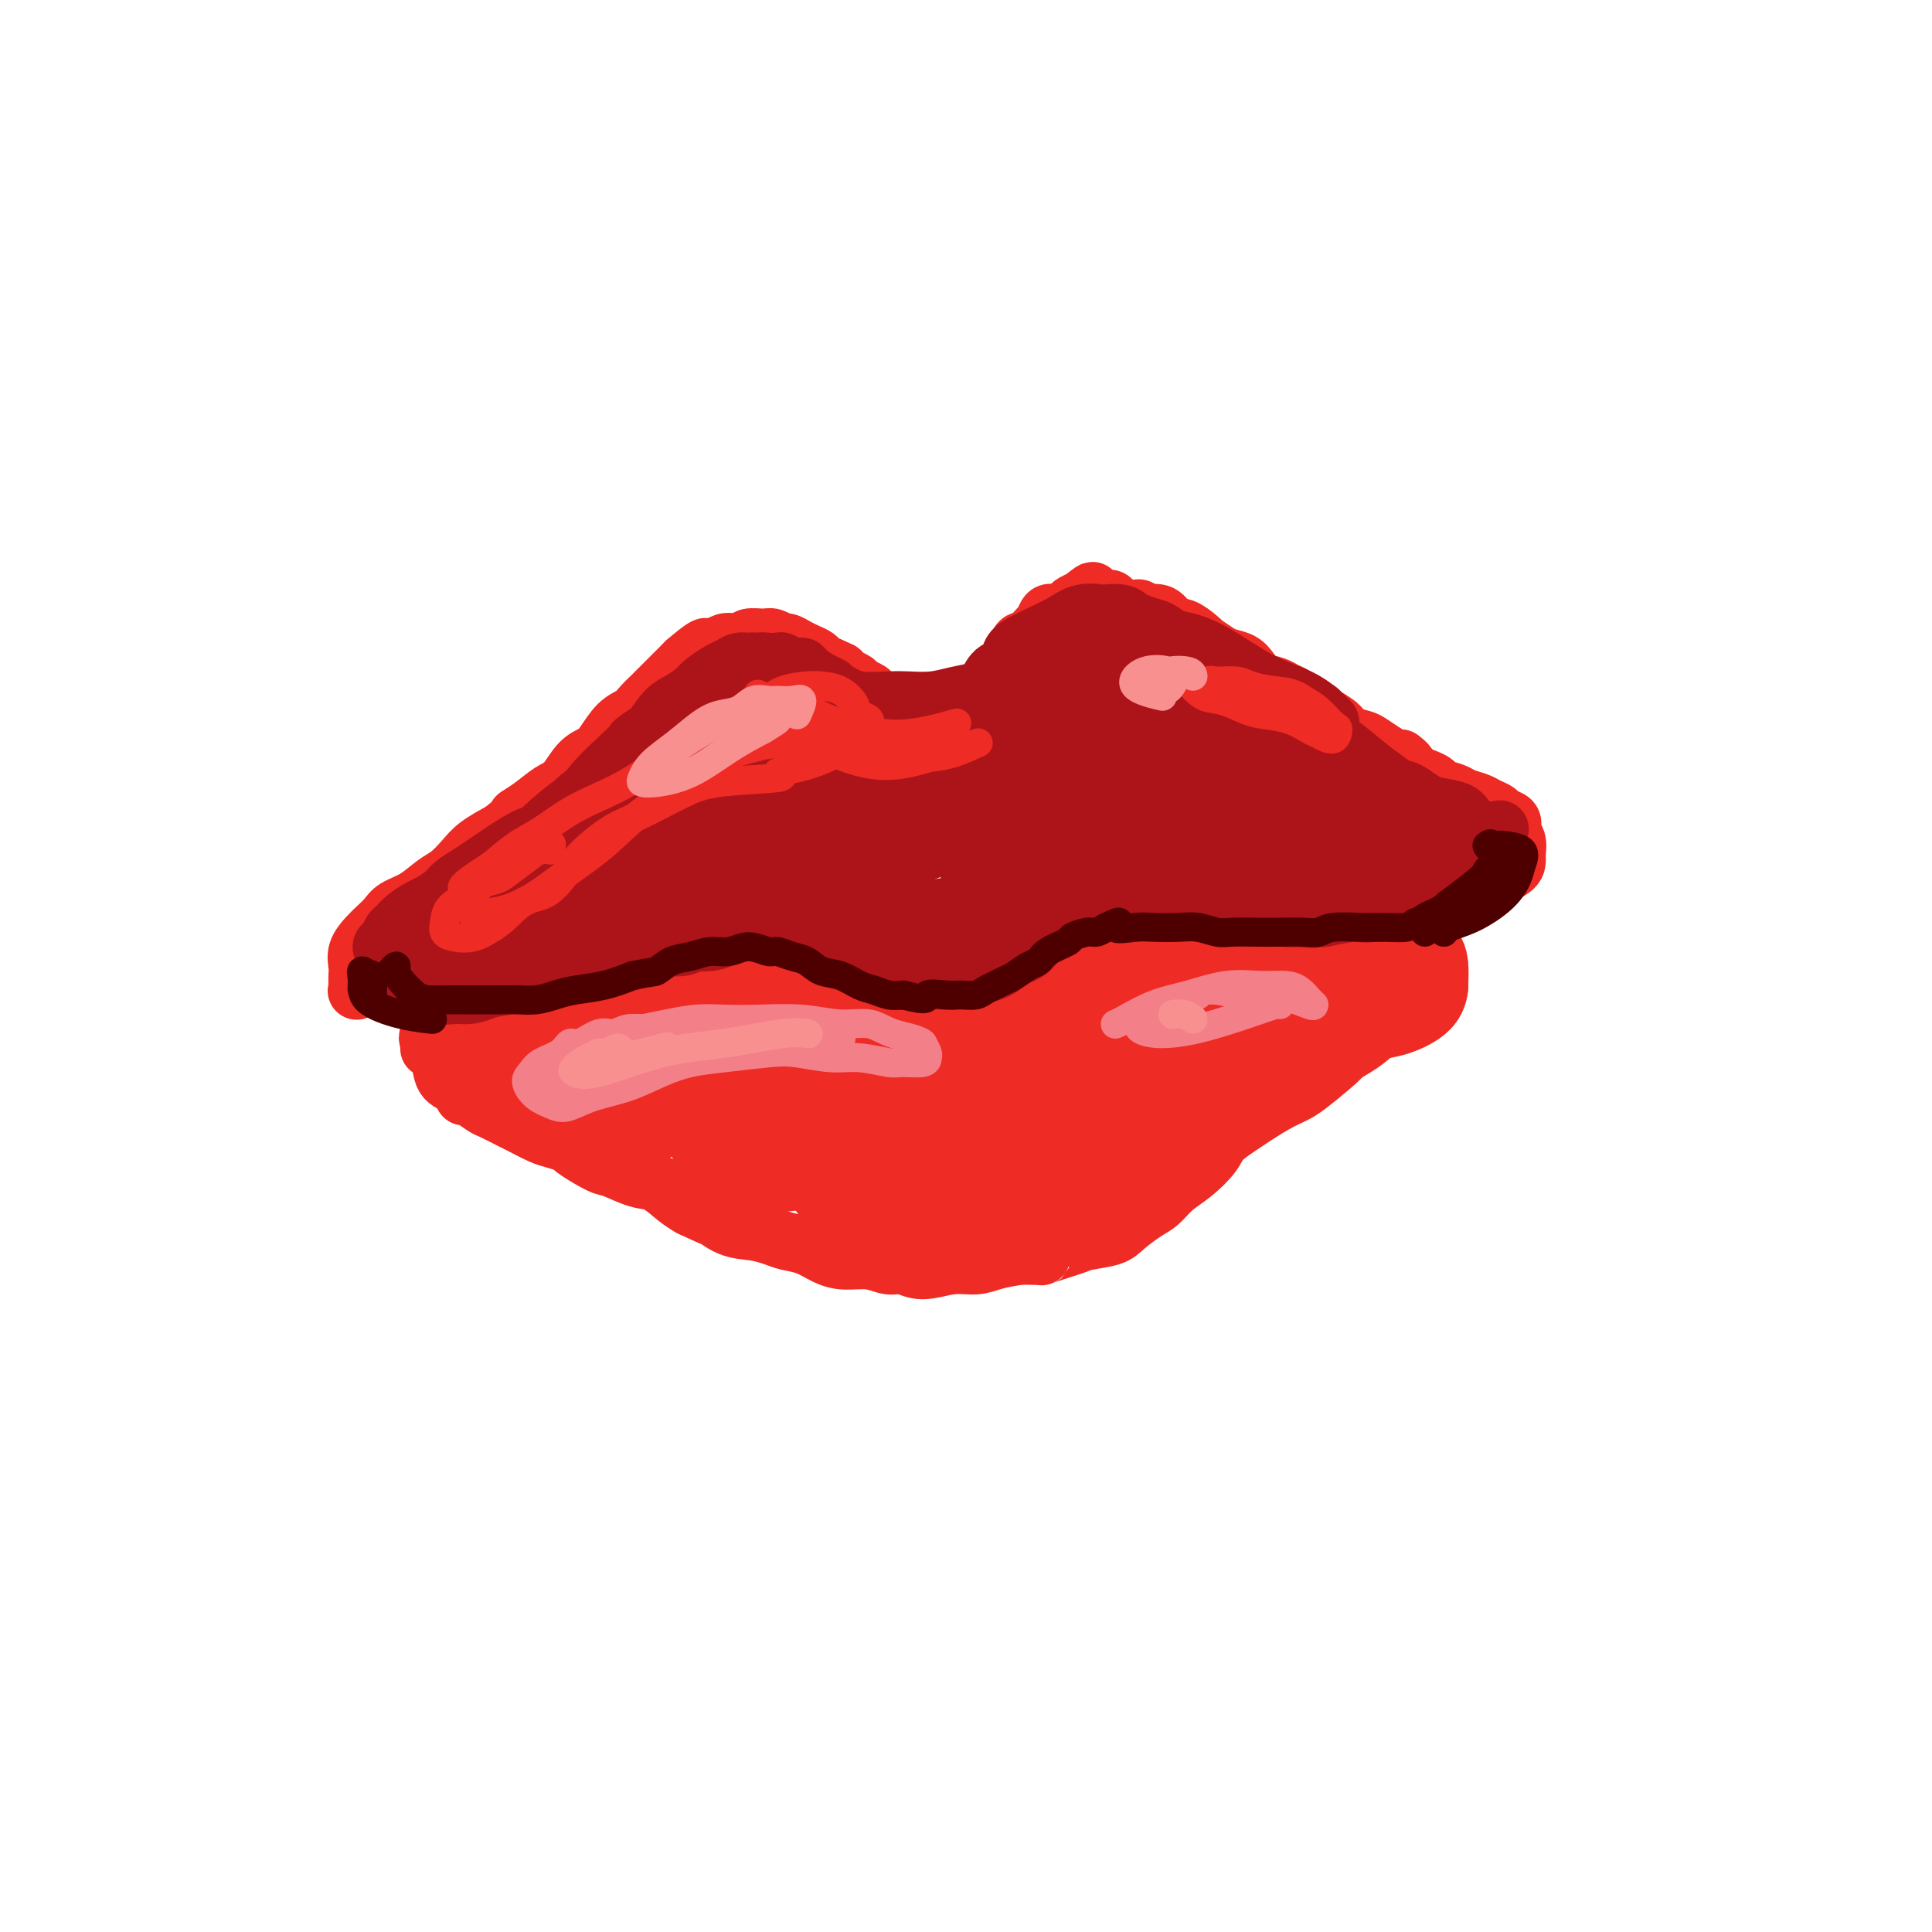 <svg viewBox='0 0 400 400' version='1.1' xmlns='http://www.w3.org/2000/svg' xmlns:xlink='http://www.w3.org/1999/xlink'><g fill='none' stroke='#EE2B24' stroke-width='12' stroke-linecap='round' stroke-linejoin='round'><path d='M76,204c-0.845,0.406 -1.690,0.811 -2,1c-0.310,0.189 -0.085,0.161 0,0c0.085,-0.161 0.029,-0.456 0,-1c-0.029,-0.544 -0.030,-1.339 0,-2c0.030,-0.661 0.091,-1.188 0,-2c-0.091,-0.812 -0.335,-1.908 0,-3c0.335,-1.092 1.250,-2.178 2,-3c0.750,-0.822 1.334,-1.379 2,-2c0.666,-0.621 1.413,-1.306 2,-2c0.587,-0.694 1.014,-1.396 2,-2c0.986,-0.604 2.531,-1.109 4,-2c1.469,-0.891 2.863,-2.167 4,-3c1.137,-0.833 2.016,-1.223 3,-2c0.984,-0.777 2.073,-1.940 3,-3c0.927,-1.060 1.694,-2.017 3,-3c1.306,-0.983 3.153,-1.991 5,-3'/><path d='M104,172c4.884,-4.006 3.093,-3.020 3,-3c-0.093,0.020 1.512,-0.926 3,-2c1.488,-1.074 2.859,-2.278 4,-3c1.141,-0.722 2.052,-0.963 3,-2c0.948,-1.037 1.934,-2.868 3,-4c1.066,-1.132 2.210,-1.563 3,-2c0.790,-0.437 1.224,-0.881 2,-2c0.776,-1.119 1.895,-2.915 3,-4c1.105,-1.085 2.197,-1.459 3,-2c0.803,-0.541 1.318,-1.248 2,-2c0.682,-0.752 1.531,-1.549 2,-2c0.469,-0.451 0.559,-0.554 1,-1c0.441,-0.446 1.231,-1.233 2,-2c0.769,-0.767 1.515,-1.514 2,-2c0.485,-0.486 0.710,-0.710 1,-1c0.290,-0.290 0.645,-0.645 1,-1'/><path d='M142,137c6.523,-5.592 3.830,-2.073 3,-1c-0.830,1.073 0.201,-0.300 1,-1c0.799,-0.700 1.364,-0.727 2,-1c0.636,-0.273 1.343,-0.791 2,-1c0.657,-0.209 1.264,-0.110 2,0c0.736,0.110 1.602,0.230 2,0c0.398,-0.230 0.329,-0.808 1,-1c0.671,-0.192 2.081,0.004 3,0c0.919,-0.004 1.348,-0.208 2,0c0.652,0.208 1.526,0.829 2,1c0.474,0.171 0.546,-0.109 1,0c0.454,0.109 1.290,0.607 2,1c0.710,0.393 1.293,0.683 2,1c0.707,0.317 1.536,0.662 2,1c0.464,0.338 0.561,0.668 1,1c0.439,0.332 1.219,0.666 2,1'/><path d='M172,138c2.588,1.107 2.060,0.874 2,1c-0.060,0.126 0.350,0.611 1,1c0.650,0.389 1.540,0.682 2,1c0.460,0.318 0.489,0.662 1,1c0.511,0.338 1.503,0.669 2,1c0.497,0.331 0.498,0.662 1,1c0.502,0.338 1.504,0.683 2,1c0.496,0.317 0.485,0.607 1,1c0.515,0.393 1.554,0.890 2,1c0.446,0.110 0.297,-0.166 1,0c0.703,0.166 2.257,0.774 3,1c0.743,0.226 0.674,0.069 1,0c0.326,-0.069 1.046,-0.049 2,0c0.954,0.049 2.141,0.129 3,0c0.859,-0.129 1.388,-0.465 2,-1c0.612,-0.535 1.306,-1.267 2,-2'/><path d='M200,145c2.180,-0.638 2.630,-0.733 3,-1c0.370,-0.267 0.661,-0.704 1,-1c0.339,-0.296 0.726,-0.449 1,-1c0.274,-0.551 0.436,-1.500 1,-2c0.564,-0.500 1.530,-0.553 2,-1c0.470,-0.447 0.444,-1.290 1,-2c0.556,-0.710 1.693,-1.288 2,-2c0.307,-0.712 -0.217,-1.557 0,-2c0.217,-0.443 1.174,-0.482 2,-1c0.826,-0.518 1.521,-1.515 2,-2c0.479,-0.485 0.744,-0.459 1,-1c0.256,-0.541 0.505,-1.651 1,-2c0.495,-0.349 1.236,0.061 2,0c0.764,-0.061 1.552,-0.593 2,-1c0.448,-0.407 0.557,-0.688 1,-1c0.443,-0.312 1.222,-0.656 2,-1'/><path d='M224,124c3.907,-3.249 1.673,-0.870 1,0c-0.673,0.870 0.215,0.232 1,0c0.785,-0.232 1.465,-0.060 2,0c0.535,0.060 0.923,0.006 1,0c0.077,-0.006 -0.158,0.036 0,0c0.158,-0.036 0.709,-0.149 1,0c0.291,0.149 0.322,0.560 1,1c0.678,0.440 2.003,0.909 3,1c0.997,0.091 1.667,-0.196 2,0c0.333,0.196 0.329,0.874 1,1c0.671,0.126 2.019,-0.299 3,0c0.981,0.299 1.597,1.323 2,2c0.403,0.677 0.592,1.006 1,1c0.408,-0.006 1.033,-0.348 2,0c0.967,0.348 2.276,1.385 3,2c0.724,0.615 0.862,0.807 1,1'/><path d='M249,133c1.992,1.330 2.472,1.656 3,2c0.528,0.344 1.104,0.708 2,1c0.896,0.292 2.113,0.512 3,1c0.887,0.488 1.444,1.243 2,2c0.556,0.757 1.111,1.516 2,2c0.889,0.484 2.112,0.693 3,1c0.888,0.307 1.440,0.711 2,1c0.560,0.289 1.127,0.461 2,1c0.873,0.539 2.053,1.443 3,2c0.947,0.557 1.661,0.765 2,1c0.339,0.235 0.303,0.496 1,1c0.697,0.504 2.129,1.251 3,2c0.871,0.749 1.182,1.500 2,2c0.818,0.500 2.143,0.750 3,1c0.857,0.250 1.245,0.500 2,1c0.755,0.500 1.878,1.250 3,2'/><path d='M287,156c6.523,3.753 3.832,1.636 3,1c-0.832,-0.636 0.195,0.211 1,1c0.805,0.789 1.389,1.521 2,2c0.611,0.479 1.251,0.706 2,1c0.749,0.294 1.608,0.656 2,1c0.392,0.344 0.317,0.669 1,1c0.683,0.331 2.123,0.666 3,1c0.877,0.334 1.189,0.667 2,1c0.811,0.333 2.120,0.666 3,1c0.880,0.334 1.331,0.670 2,1c0.669,0.330 1.556,0.654 2,1c0.444,0.346 0.445,0.714 1,1c0.555,0.286 1.664,0.489 2,1c0.336,0.511 -0.102,1.330 0,2c0.102,0.670 0.743,1.191 1,2c0.257,0.809 0.128,1.904 0,3'/><path d='M314,177c0.155,1.641 0.041,2.244 -1,3c-1.041,0.756 -3.011,1.665 -4,2c-0.989,0.335 -0.997,0.096 -1,0c-0.003,-0.096 -0.002,-0.048 0,0'/><path d='M95,205c-0.035,0.031 -0.071,0.062 0,0c0.071,-0.062 0.247,-0.217 1,0c0.753,0.217 2.082,0.805 3,1c0.918,0.195 1.424,-0.005 2,0c0.576,0.005 1.222,0.213 2,0c0.778,-0.213 1.689,-0.848 3,-1c1.311,-0.152 3.023,0.180 4,0c0.977,-0.180 1.221,-0.870 2,-1c0.779,-0.130 2.095,0.301 3,0c0.905,-0.301 1.400,-1.335 2,-2c0.600,-0.665 1.305,-0.962 2,-1c0.695,-0.038 1.379,0.182 2,0c0.621,-0.182 1.177,-0.766 2,-1c0.823,-0.234 1.911,-0.117 3,0'/><path d='M126,200c5.164,-0.956 2.575,-0.848 2,-1c-0.575,-0.152 0.864,-0.566 2,-1c1.136,-0.434 1.970,-0.890 3,-1c1.030,-0.110 2.256,0.125 3,0c0.744,-0.125 1.006,-0.612 2,-1c0.994,-0.388 2.719,-0.678 4,-1c1.281,-0.322 2.119,-0.675 3,-1c0.881,-0.325 1.806,-0.623 3,-1c1.194,-0.377 2.659,-0.833 4,-1c1.341,-0.167 2.560,-0.046 4,0c1.440,0.046 3.103,0.016 4,0c0.897,-0.016 1.028,-0.018 2,0c0.972,0.018 2.786,0.056 4,0c1.214,-0.056 1.827,-0.207 3,0c1.173,0.207 2.907,0.774 4,1c1.093,0.226 1.547,0.113 2,0'/><path d='M175,193c4.548,0.321 4.418,0.622 5,1c0.582,0.378 1.878,0.833 3,1c1.122,0.167 2.071,0.045 3,0c0.929,-0.045 1.837,-0.012 3,0c1.163,0.012 2.580,0.004 4,0c1.420,-0.004 2.842,-0.004 4,0c1.158,0.004 2.053,0.012 3,0c0.947,-0.012 1.944,-0.044 3,0c1.056,0.044 2.169,0.163 3,0c0.831,-0.163 1.381,-0.607 2,-1c0.619,-0.393 1.306,-0.736 2,-1c0.694,-0.264 1.393,-0.449 2,-1c0.607,-0.551 1.121,-1.467 2,-2c0.879,-0.533 2.121,-0.682 3,-1c0.879,-0.318 1.394,-0.805 2,-1c0.606,-0.195 1.303,-0.097 2,0'/><path d='M221,188c2.698,-1.083 1.944,-0.290 2,0c0.056,0.290 0.922,0.078 2,0c1.078,-0.078 2.367,-0.021 3,0c0.633,0.021 0.609,0.006 1,0c0.391,-0.006 1.198,-0.001 2,0c0.802,0.001 1.599,-0.001 3,0c1.401,0.001 3.407,0.004 5,0c1.593,-0.004 2.774,-0.015 4,0c1.226,0.015 2.497,0.056 4,0c1.503,-0.056 3.239,-0.210 5,0c1.761,0.210 3.547,0.785 5,1c1.453,0.215 2.572,0.069 4,0c1.428,-0.069 3.166,-0.060 5,0c1.834,0.060 3.763,0.170 5,0c1.237,-0.170 1.782,-0.620 3,-1c1.218,-0.380 3.109,-0.690 5,-1'/><path d='M279,187c9.655,-0.095 4.792,0.167 3,0c-1.792,-0.167 -0.512,-0.762 0,-1c0.512,-0.238 0.256,-0.119 0,0'/><path d='M96,227c0.113,-0.211 0.227,-0.423 1,0c0.773,0.423 2.206,1.479 3,2c0.794,0.521 0.949,0.507 2,1c1.051,0.493 2.997,1.495 4,2c1.003,0.505 1.063,0.514 2,1c0.937,0.486 2.751,1.447 4,2c1.249,0.553 1.932,0.696 3,1c1.068,0.304 2.523,0.768 3,1c0.477,0.232 -0.022,0.231 1,1c1.022,0.769 3.565,2.307 5,3c1.435,0.693 1.763,0.542 3,1c1.237,0.458 3.383,1.525 5,2c1.617,0.475 2.705,0.359 4,1c1.295,0.641 2.799,2.040 4,3c1.201,0.960 2.101,1.480 3,2'/><path d='M143,250c8.288,3.903 5.507,2.159 5,2c-0.507,-0.159 1.259,1.266 3,2c1.741,0.734 3.456,0.778 5,1c1.544,0.222 2.918,0.624 4,1c1.082,0.376 1.871,0.727 3,1c1.129,0.273 2.599,0.470 4,1c1.401,0.530 2.734,1.395 4,2c1.266,0.605 2.465,0.952 4,1c1.535,0.048 3.407,-0.201 5,0c1.593,0.201 2.908,0.853 4,1c1.092,0.147 1.960,-0.212 3,0c1.040,0.212 2.251,0.996 4,1c1.749,0.004 4.036,-0.772 6,-1c1.964,-0.228 3.606,0.093 5,0c1.394,-0.093 2.541,-0.598 4,-1c1.459,-0.402 3.229,-0.701 5,-1'/><path d='M211,260c6.367,-0.047 4.285,0.336 5,0c0.715,-0.336 4.229,-1.392 6,-2c1.771,-0.608 1.800,-0.767 3,-1c1.200,-0.233 3.569,-0.541 5,-1c1.431,-0.459 1.922,-1.069 3,-2c1.078,-0.931 2.744,-2.181 4,-3c1.256,-0.819 2.102,-1.205 3,-2c0.898,-0.795 1.847,-1.999 3,-3c1.153,-1.001 2.508,-1.800 4,-3c1.492,-1.200 3.119,-2.801 4,-4c0.881,-1.199 1.015,-1.997 2,-3c0.985,-1.003 2.822,-2.211 4,-3c1.178,-0.789 1.697,-1.160 3,-2c1.303,-0.840 3.389,-2.149 5,-3c1.611,-0.851 2.746,-1.243 4,-2c1.254,-0.757 2.627,-1.878 4,-3'/><path d='M273,223c7.305,-5.875 4.066,-4.061 4,-4c-0.066,0.061 3.040,-1.630 5,-3c1.960,-1.370 2.773,-2.419 4,-3c1.227,-0.581 2.869,-0.695 4,-1c1.131,-0.305 1.752,-0.801 2,-1c0.248,-0.199 0.124,-0.099 0,0'/></g>
<g fill='none' stroke='#AD1419' stroke-width='12' stroke-linecap='round' stroke-linejoin='round'><path d='M156,138c0.066,-0.430 0.132,-0.859 0,-1c-0.132,-0.141 -0.462,0.007 -1,0c-0.538,-0.007 -1.285,-0.168 -2,0c-0.715,0.168 -1.398,0.664 -2,1c-0.602,0.336 -1.124,0.512 -2,1c-0.876,0.488 -2.108,1.288 -3,2c-0.892,0.712 -1.445,1.334 -2,2c-0.555,0.666 -1.113,1.375 -2,2c-0.887,0.625 -2.103,1.168 -3,2c-0.897,0.832 -1.474,1.955 -2,3c-0.526,1.045 -1.001,2.012 -2,3c-0.999,0.988 -2.522,1.998 -4,3c-1.478,1.002 -2.913,1.998 -4,3c-1.087,1.002 -1.828,2.011 -3,3c-1.172,0.989 -2.777,1.959 -4,3c-1.223,1.041 -2.064,2.155 -3,3c-0.936,0.845 -1.968,1.423 -3,2'/><path d='M114,170c-5.652,5.070 -3.782,3.245 -4,3c-0.218,-0.245 -2.524,1.089 -4,2c-1.476,0.911 -2.124,1.399 -3,2c-0.876,0.601 -1.982,1.317 -3,2c-1.018,0.683 -1.948,1.334 -3,2c-1.052,0.666 -2.225,1.347 -3,2c-0.775,0.653 -1.153,1.278 -2,2c-0.847,0.722 -2.163,1.540 -3,2c-0.837,0.460 -1.193,0.561 -2,1c-0.807,0.439 -2.063,1.216 -3,2c-0.937,0.784 -1.555,1.576 -2,2c-0.445,0.424 -0.716,0.481 -1,1c-0.284,0.519 -0.581,1.500 -1,2c-0.419,0.500 -0.959,0.519 -1,1c-0.041,0.481 0.417,1.423 1,2c0.583,0.577 1.292,0.788 2,1'/><path d='M82,199c0.636,0.790 1.226,0.764 2,1c0.774,0.236 1.731,0.735 3,1c1.269,0.265 2.848,0.296 4,0c1.152,-0.296 1.875,-0.918 3,-1c1.125,-0.082 2.651,0.377 4,0c1.349,-0.377 2.519,-1.592 4,-2c1.481,-0.408 3.272,-0.011 5,0c1.728,0.011 3.392,-0.364 5,-1c1.608,-0.636 3.161,-1.531 5,-2c1.839,-0.469 3.965,-0.511 6,-1c2.035,-0.489 3.978,-1.426 6,-2c2.022,-0.574 4.122,-0.784 6,-1c1.878,-0.216 3.534,-0.439 5,-1c1.466,-0.561 2.741,-1.459 5,-2c2.259,-0.541 5.503,-0.726 8,-1c2.497,-0.274 4.249,-0.637 6,-1'/><path d='M159,186c10.207,-2.165 5.225,-0.577 5,0c-0.225,0.577 4.306,0.144 7,0c2.694,-0.144 3.552,0.001 5,0c1.448,-0.001 3.487,-0.147 5,0c1.513,0.147 2.499,0.586 4,1c1.501,0.414 3.518,0.802 5,1c1.482,0.198 2.429,0.204 4,0c1.571,-0.204 3.766,-0.619 6,-1c2.234,-0.381 4.506,-0.729 6,-1c1.494,-0.271 2.210,-0.465 4,-1c1.790,-0.535 4.654,-1.412 7,-2c2.346,-0.588 4.173,-0.887 6,-1c1.827,-0.113 3.655,-0.041 5,0c1.345,0.041 2.208,0.049 4,0c1.792,-0.049 4.512,-0.157 7,0c2.488,0.157 4.744,0.578 7,1'/><path d='M246,183c4.414,0.098 3.947,-0.156 5,0c1.053,0.156 3.624,0.721 6,1c2.376,0.279 4.557,0.271 7,0c2.443,-0.271 5.147,-0.804 7,-1c1.853,-0.196 2.856,-0.056 4,0c1.144,0.056 2.428,0.026 4,0c1.572,-0.026 3.433,-0.048 5,0c1.567,0.048 2.839,0.168 4,0c1.161,-0.168 2.211,-0.623 3,-1c0.789,-0.377 1.317,-0.677 2,-1c0.683,-0.323 1.520,-0.667 2,-1c0.480,-0.333 0.604,-0.653 1,-1c0.396,-0.347 1.065,-0.722 2,-1c0.935,-0.278 2.136,-0.459 3,-1c0.864,-0.541 1.390,-1.440 2,-2c0.610,-0.560 1.305,-0.780 2,-1'/><path d='M305,174c2.829,-1.583 1.400,-1.040 1,-1c-0.400,0.040 0.228,-0.422 0,-1c-0.228,-0.578 -1.311,-1.272 -2,-2c-0.689,-0.728 -0.985,-1.490 -2,-2c-1.015,-0.510 -2.749,-0.769 -4,-1c-1.251,-0.231 -2.018,-0.435 -3,-1c-0.982,-0.565 -2.178,-1.490 -3,-2c-0.822,-0.510 -1.268,-0.605 -3,-1c-1.732,-0.395 -4.748,-1.089 -7,-2c-2.252,-0.911 -3.739,-2.039 -5,-3c-1.261,-0.961 -2.294,-1.756 -4,-3c-1.706,-1.244 -4.084,-2.938 -6,-4c-1.916,-1.062 -3.369,-1.491 -5,-2c-1.631,-0.509 -3.439,-1.099 -5,-2c-1.561,-0.901 -2.875,-2.115 -4,-3c-1.125,-0.885 -2.063,-1.443 -3,-2'/><path d='M250,142c-5.439,-3.223 -3.037,-1.780 -3,-2c0.037,-0.220 -2.293,-2.102 -4,-3c-1.707,-0.898 -2.792,-0.812 -4,-1c-1.208,-0.188 -2.537,-0.649 -4,-1c-1.463,-0.351 -3.058,-0.590 -4,-1c-0.942,-0.410 -1.231,-0.990 -2,-1c-0.769,-0.010 -2.019,0.550 -3,1c-0.981,0.450 -1.694,0.788 -3,1c-1.306,0.212 -3.205,0.296 -5,1c-1.795,0.704 -3.485,2.027 -5,3c-1.515,0.973 -2.855,1.595 -4,2c-1.145,0.405 -2.094,0.592 -3,1c-0.906,0.408 -1.769,1.037 -3,2c-1.231,0.963 -2.832,2.259 -4,3c-1.168,0.741 -1.905,0.926 -3,1c-1.095,0.074 -2.547,0.037 -4,0'/><path d='M192,148c-6.100,2.393 -4.351,1.374 -4,1c0.351,-0.374 -0.695,-0.103 -2,0c-1.305,0.103 -2.867,0.040 -4,0c-1.133,-0.040 -1.837,-0.055 -3,0c-1.163,0.055 -2.787,0.181 -4,0c-1.213,-0.181 -2.016,-0.669 -3,-1c-0.984,-0.331 -2.151,-0.504 -3,-1c-0.849,-0.496 -1.382,-1.314 -2,-2c-0.618,-0.686 -1.323,-1.241 -2,-2c-0.677,-0.759 -1.326,-1.723 -2,-2c-0.674,-0.277 -1.371,0.133 -2,0c-0.629,-0.133 -1.188,-0.809 -2,-1c-0.812,-0.191 -1.878,0.103 -4,1c-2.122,0.897 -5.302,2.395 -8,4c-2.698,1.605 -4.914,3.316 -7,5c-2.086,1.684 -4.043,3.342 -6,5'/><path d='M134,155c-5.311,3.418 -6.089,4.464 -8,6c-1.911,1.536 -4.956,3.564 -7,5c-2.044,1.436 -3.088,2.281 -5,4c-1.912,1.719 -4.693,4.311 -7,6c-2.307,1.689 -4.139,2.473 -6,4c-1.861,1.527 -3.750,3.796 -5,5c-1.250,1.204 -1.860,1.342 -3,2c-1.140,0.658 -2.808,1.835 -4,3c-1.192,1.165 -1.906,2.317 -2,3c-0.094,0.683 0.434,0.897 1,1c0.566,0.103 1.170,0.094 3,0c1.830,-0.094 4.885,-0.274 7,-1c2.115,-0.726 3.288,-1.999 6,-4c2.712,-2.001 6.961,-4.731 10,-7c3.039,-2.269 4.868,-4.077 8,-7c3.132,-2.923 7.566,-6.962 12,-11'/><path d='M134,164c7.043,-6.192 6.650,-7.172 8,-9c1.350,-1.828 4.442,-4.502 7,-6c2.558,-1.498 4.580,-1.818 6,-2c1.420,-0.182 2.237,-0.227 3,0c0.763,0.227 1.473,0.724 2,1c0.527,0.276 0.873,0.330 1,1c0.127,0.670 0.037,1.956 -1,4c-1.037,2.044 -3.019,4.847 -6,7c-2.981,2.153 -6.960,3.657 -10,5c-3.040,1.343 -5.141,2.525 -9,5c-3.859,2.475 -9.477,6.244 -13,9c-3.523,2.756 -4.949,4.501 -6,6c-1.051,1.499 -1.725,2.752 -2,4c-0.275,1.248 -0.151,2.490 1,3c1.151,0.510 3.329,0.289 6,-1c2.671,-1.289 5.836,-3.644 9,-6'/><path d='M130,185c4.711,-3.268 8.990,-7.938 13,-12c4.010,-4.062 7.753,-7.517 11,-10c3.247,-2.483 5.999,-3.994 9,-6c3.001,-2.006 6.250,-4.507 8,-5c1.750,-0.493 1.999,1.024 2,2c0.001,0.976 -0.248,1.413 -1,2c-0.752,0.587 -2.007,1.326 -4,3c-1.993,1.674 -4.724,4.284 -8,7c-3.276,2.716 -7.098,5.540 -9,8c-1.902,2.460 -1.885,4.558 -2,6c-0.115,1.442 -0.364,2.228 1,2c1.364,-0.228 4.341,-1.470 7,-3c2.659,-1.530 5.001,-3.348 9,-6c3.999,-2.652 9.653,-6.137 14,-10c4.347,-3.863 7.385,-8.104 11,-11c3.615,-2.896 7.808,-4.448 12,-6'/><path d='M203,146c7.857,-5.301 4.500,-2.053 2,0c-2.500,2.053 -4.144,2.911 -7,5c-2.856,2.089 -6.926,5.409 -11,9c-4.074,3.591 -8.153,7.451 -11,11c-2.847,3.549 -4.463,6.785 -4,8c0.463,1.215 3.006,0.408 6,-1c2.994,-1.408 6.439,-3.418 10,-6c3.561,-2.582 7.236,-5.736 12,-10c4.764,-4.264 10.615,-9.637 15,-14c4.385,-4.363 7.303,-7.716 9,-9c1.697,-1.284 2.173,-0.500 1,0c-1.173,0.500 -3.994,0.714 -8,4c-4.006,3.286 -9.198,9.644 -15,16c-5.802,6.356 -12.216,12.711 -15,16c-2.784,3.289 -1.938,3.511 0,3c1.938,-0.511 4.969,-1.756 8,-3'/><path d='M195,175c4.151,-2.576 10.527,-7.515 17,-13c6.473,-5.485 13.042,-11.514 17,-15c3.958,-3.486 5.304,-4.427 6,-5c0.696,-0.573 0.744,-0.777 -1,1c-1.744,1.777 -5.278,5.534 -10,10c-4.722,4.466 -10.632,9.641 -15,15c-4.368,5.359 -7.194,10.903 -8,13c-0.806,2.097 0.409,0.747 3,-1c2.591,-1.747 6.558,-3.893 12,-8c5.442,-4.107 12.358,-10.176 18,-15c5.642,-4.824 10.012,-8.404 12,-10c1.988,-1.596 1.596,-1.210 0,0c-1.596,1.210 -4.397,3.242 -9,8c-4.603,4.758 -11.009,12.243 -15,17c-3.991,4.757 -5.569,6.788 -5,7c0.569,0.212 3.284,-1.394 6,-3'/><path d='M223,176c2.955,-1.798 7.343,-4.795 13,-9c5.657,-4.205 12.582,-9.620 17,-13c4.418,-3.380 6.327,-4.726 6,-4c-0.327,0.726 -2.891,3.523 -6,7c-3.109,3.477 -6.764,7.635 -10,11c-3.236,3.365 -6.055,5.938 -6,7c0.055,1.062 2.983,0.613 6,-1c3.017,-1.613 6.122,-4.391 10,-7c3.878,-2.609 8.529,-5.050 12,-7c3.471,-1.950 5.761,-3.410 6,-3c0.239,0.410 -1.575,2.690 -5,6c-3.425,3.310 -8.462,7.649 -11,10c-2.538,2.351 -2.577,2.713 -2,3c0.577,0.287 1.771,0.500 5,-1c3.229,-1.500 8.494,-4.714 12,-7c3.506,-2.286 5.253,-3.643 7,-5'/><path d='M277,163c3.710,-1.846 0.985,0.040 -1,2c-1.985,1.960 -3.229,3.995 -4,6c-0.771,2.005 -1.069,3.980 -1,5c0.069,1.020 0.504,1.085 2,0c1.496,-1.085 4.052,-3.320 7,-5c2.948,-1.680 6.289,-2.806 8,-3c1.711,-0.194 1.792,0.543 1,2c-0.792,1.457 -2.457,3.635 -3,5c-0.543,1.365 0.035,1.918 1,2c0.965,0.082 2.316,-0.308 4,-1c1.684,-0.692 3.702,-1.688 5,-2c1.298,-0.312 1.875,0.060 3,0c1.125,-0.060 2.796,-0.552 4,-1c1.204,-0.448 1.939,-0.851 3,-1c1.061,-0.149 2.446,-0.042 3,0c0.554,0.042 0.277,0.021 0,0'/><path d='M309,172c2.864,-0.613 1.025,-0.146 0,0c-1.025,0.146 -1.237,-0.030 -2,0c-0.763,0.030 -2.076,0.265 -4,0c-1.924,-0.265 -4.460,-1.032 -6,-2c-1.540,-0.968 -2.085,-2.139 -3,-3c-0.915,-0.861 -2.202,-1.414 -3,-2c-0.798,-0.586 -1.109,-1.205 -2,-2c-0.891,-0.795 -2.363,-1.765 -4,-3c-1.637,-1.235 -3.440,-2.734 -5,-4c-1.560,-1.266 -2.876,-2.297 -4,-3c-1.124,-0.703 -2.057,-1.077 -3,-2c-0.943,-0.923 -1.896,-2.394 -3,-3c-1.104,-0.606 -2.358,-0.348 -4,-1c-1.642,-0.652 -3.673,-2.214 -5,-3c-1.327,-0.786 -1.951,-0.796 -3,-1c-1.049,-0.204 -2.525,-0.602 -4,-1'/><path d='M254,142c-2.888,-1.279 -2.110,-1.475 -2,-2c0.110,-0.525 -0.450,-1.377 -1,-2c-0.550,-0.623 -1.091,-1.017 -2,-2c-0.909,-0.983 -2.187,-2.553 -3,-3c-0.813,-0.447 -1.163,0.231 -2,0c-0.837,-0.231 -2.162,-1.372 -3,-2c-0.838,-0.628 -1.188,-0.743 -2,-1c-0.812,-0.257 -2.085,-0.657 -3,-1c-0.915,-0.343 -1.473,-0.629 -2,-1c-0.527,-0.371 -1.025,-0.825 -2,-1c-0.975,-0.175 -2.427,-0.069 -3,0c-0.573,0.069 -0.267,0.101 -1,0c-0.733,-0.101 -2.506,-0.336 -4,0c-1.494,0.336 -2.710,1.244 -4,2c-1.290,0.756 -2.654,1.359 -4,2c-1.346,0.641 -2.673,1.321 -4,2'/><path d='M212,133c-3.615,1.756 -2.652,3.147 -3,4c-0.348,0.853 -2.007,1.169 -3,2c-0.993,0.831 -1.318,2.177 -2,3c-0.682,0.823 -1.719,1.125 -3,2c-1.281,0.875 -2.804,2.325 -4,3c-1.196,0.675 -2.063,0.574 -3,1c-0.937,0.426 -1.942,1.379 -3,2c-1.058,0.621 -2.167,0.909 -3,1c-0.833,0.091 -1.388,-0.016 -2,0c-0.612,0.016 -1.279,0.156 -2,0c-0.721,-0.156 -1.495,-0.609 -2,-1c-0.505,-0.391 -0.740,-0.721 -1,-1c-0.260,-0.279 -0.544,-0.508 -1,-1c-0.456,-0.492 -1.084,-1.248 -2,-2c-0.916,-0.752 -2.119,-1.501 -3,-2c-0.881,-0.499 -1.441,-0.750 -2,-1'/><path d='M173,143c-2.472,-1.431 -1.151,-1.009 -1,-1c0.151,0.009 -0.866,-0.394 -2,-1c-1.134,-0.606 -2.383,-1.416 -3,-2c-0.617,-0.584 -0.602,-0.941 -1,-1c-0.398,-0.059 -1.208,0.179 -2,0c-0.792,-0.179 -1.565,-0.777 -2,-1c-0.435,-0.223 -0.532,-0.072 -1,0c-0.468,0.072 -1.308,0.064 -2,0c-0.692,-0.064 -1.238,-0.183 -2,0c-0.762,0.183 -1.740,0.668 -3,1c-1.260,0.332 -2.802,0.510 -4,1c-1.198,0.490 -2.053,1.292 -3,2c-0.947,0.708 -1.986,1.324 -3,2c-1.014,0.676 -2.004,1.413 -3,2c-0.996,0.587 -1.999,1.025 -3,2c-1.001,0.975 -2.001,2.488 -3,4'/><path d='M135,151c-4.194,2.724 -3.678,2.534 -4,3c-0.322,0.466 -1.481,1.587 -3,3c-1.519,1.413 -3.398,3.118 -5,5c-1.602,1.882 -2.925,3.940 -4,5c-1.075,1.060 -1.900,1.123 -3,2c-1.100,0.877 -2.474,2.570 -4,4c-1.526,1.430 -3.202,2.597 -5,4c-1.798,1.403 -3.716,3.043 -5,4c-1.284,0.957 -1.933,1.231 -3,2c-1.067,0.769 -2.552,2.033 -4,3c-1.448,0.967 -2.859,1.637 -4,2c-1.141,0.363 -2.013,0.421 -3,1c-0.987,0.579 -2.089,1.681 -3,2c-0.911,0.319 -1.630,-0.145 -2,0c-0.370,0.145 -0.391,0.899 0,1c0.391,0.101 1.196,-0.449 2,-1'/><path d='M85,191c-3.026,2.449 2.907,-0.429 6,-2c3.093,-1.571 3.344,-1.837 5,-3c1.656,-1.163 4.718,-3.224 7,-5c2.282,-1.776 3.785,-3.267 6,-5c2.215,-1.733 5.141,-3.706 7,-5c1.859,-1.294 2.651,-1.907 4,-3c1.349,-1.093 3.256,-2.667 5,-4c1.744,-1.333 3.326,-2.426 5,-4c1.674,-1.574 3.440,-3.630 5,-5c1.560,-1.370 2.913,-2.056 4,-3c1.087,-0.944 1.907,-2.148 3,-3c1.093,-0.852 2.459,-1.353 4,-2c1.541,-0.647 3.259,-1.442 5,-2c1.741,-0.558 3.507,-0.881 5,-1c1.493,-0.119 2.712,-0.034 4,0c1.288,0.034 2.644,0.017 4,0'/><path d='M164,144c4.065,-0.757 3.226,-0.151 4,0c0.774,0.151 3.161,-0.155 5,0c1.839,0.155 3.130,0.771 5,1c1.870,0.229 4.318,0.072 6,0c1.682,-0.072 2.599,-0.059 4,0c1.401,0.059 3.287,0.165 5,0c1.713,-0.165 3.252,-0.599 5,-1c1.748,-0.401 3.704,-0.768 5,-1c1.296,-0.232 1.932,-0.327 3,-1c1.068,-0.673 2.570,-1.922 4,-3c1.430,-1.078 2.790,-1.985 4,-3c1.210,-1.015 2.272,-2.139 4,-3c1.728,-0.861 4.123,-1.457 6,-2c1.877,-0.543 3.236,-1.031 5,-1c1.764,0.031 3.933,0.580 6,1c2.067,0.420 4.034,0.710 6,1'/><path d='M241,132c4.413,0.518 6.945,1.313 10,3c3.055,1.687 6.633,4.267 10,6c3.367,1.733 6.522,2.621 9,4c2.478,1.379 4.279,3.251 5,4c0.721,0.749 0.360,0.374 0,0'/></g>
<g fill='none' stroke='#EE2B24' stroke-width='12' stroke-linecap='round' stroke-linejoin='round'><path d='M93,212c0.452,-0.174 0.905,-0.348 0,0c-0.905,0.348 -3.167,1.216 -4,2c-0.833,0.784 -0.238,1.482 0,2c0.238,0.518 0.120,0.857 0,1c-0.120,0.143 -0.241,0.090 0,0c0.241,-0.090 0.844,-0.218 1,0c0.156,0.218 -0.136,0.783 0,1c0.136,0.217 0.700,0.085 1,1c0.300,0.915 0.337,2.875 1,4c0.663,1.125 1.951,1.415 3,2c1.049,0.585 1.859,1.465 3,2c1.141,0.535 2.612,0.724 4,1c1.388,0.276 2.694,0.638 4,1'/><path d='M106,229c2.367,0.906 1.283,0.170 1,0c-0.283,-0.170 0.234,0.225 0,0c-0.234,-0.225 -1.221,-1.072 -3,-2c-1.779,-0.928 -4.351,-1.938 -6,-3c-1.649,-1.062 -2.375,-2.178 -3,-3c-0.625,-0.822 -1.150,-1.351 -1,-2c0.150,-0.649 0.974,-1.418 3,-3c2.026,-1.582 5.254,-3.975 8,-6c2.746,-2.025 5.011,-3.681 6,-4c0.989,-0.319 0.702,0.699 -1,2c-1.702,1.301 -4.820,2.884 -8,5c-3.180,2.116 -6.424,4.763 -7,6c-0.576,1.237 1.516,1.064 3,1c1.484,-0.064 2.361,-0.017 6,-2c3.639,-1.983 10.040,-5.995 15,-9c4.960,-3.005 8.480,-5.002 12,-7'/><path d='M131,202c4.478,-2.641 2.174,-1.244 -1,1c-3.174,2.244 -7.218,5.334 -12,9c-4.782,3.666 -10.303,7.907 -14,11c-3.697,3.093 -5.571,5.040 -4,5c1.571,-0.040 6.588,-2.065 12,-5c5.412,-2.935 11.221,-6.779 17,-10c5.779,-3.221 11.529,-5.818 17,-8c5.471,-2.182 10.662,-3.950 10,-3c-0.662,0.950 -7.177,4.616 -13,8c-5.823,3.384 -10.954,6.485 -16,10c-5.046,3.515 -10.008,7.443 -13,10c-2.992,2.557 -4.014,3.743 -2,3c2.014,-0.743 7.066,-3.416 13,-7c5.934,-3.584 12.752,-8.080 20,-12c7.248,-3.920 14.928,-7.263 19,-9c4.072,-1.737 4.536,-1.869 5,-2'/><path d='M169,203c8.066,-3.862 -0.268,1.482 -8,7c-7.732,5.518 -14.861,11.211 -21,16c-6.139,4.789 -11.288,8.675 -14,11c-2.712,2.325 -2.986,3.088 0,2c2.986,-1.088 9.234,-4.027 18,-9c8.766,-4.973 20.050,-11.980 29,-17c8.950,-5.020 15.565,-8.053 19,-9c3.435,-0.947 3.688,0.192 2,2c-1.688,1.808 -5.318,4.285 -12,10c-6.682,5.715 -16.415,14.669 -23,21c-6.585,6.331 -10.022,10.038 -11,12c-0.978,1.962 0.503,2.178 6,-1c5.497,-3.178 15.009,-9.749 26,-17c10.991,-7.251 23.459,-15.183 32,-20c8.541,-4.817 13.155,-6.519 14,-6c0.845,0.519 -2.077,3.260 -5,6'/><path d='M221,211c-5.630,4.568 -17.206,12.987 -27,21c-9.794,8.013 -17.805,15.618 -21,19c-3.195,3.382 -1.573,2.540 2,0c3.573,-2.540 9.097,-6.777 19,-13c9.903,-6.223 24.185,-14.433 34,-20c9.815,-5.567 15.161,-8.493 18,-10c2.839,-1.507 3.170,-1.596 0,1c-3.170,2.596 -9.840,7.875 -17,14c-7.160,6.125 -14.810,13.094 -20,19c-5.190,5.906 -7.921,10.749 -6,11c1.921,0.251 8.494,-4.091 16,-9c7.506,-4.909 15.945,-10.384 24,-16c8.055,-5.616 15.726,-11.371 21,-15c5.274,-3.629 8.151,-5.131 6,-4c-2.151,1.131 -9.329,4.895 -15,9c-5.671,4.105 -9.836,8.553 -14,13'/><path d='M241,231c-5.868,4.622 -6.037,5.177 -5,5c1.037,-0.177 3.279,-1.086 7,-3c3.721,-1.914 8.920,-4.833 11,-6c2.080,-1.167 1.040,-0.584 0,0'/></g>
<g fill='none' stroke='#EE2B24' stroke-width='20' stroke-linecap='round' stroke-linejoin='round'><path d='M159,212c-1.291,-0.233 -2.581,-0.466 -4,0c-1.419,0.466 -2.965,1.630 -4,2c-1.035,0.370 -1.559,-0.055 -2,0c-0.441,0.055 -0.798,0.589 0,0c0.798,-0.589 2.751,-2.300 5,-3c2.249,-0.700 4.793,-0.388 6,-1c1.207,-0.612 1.077,-2.147 2,-3c0.923,-0.853 2.899,-1.024 5,-1c2.101,0.024 4.328,0.243 6,0c1.672,-0.243 2.789,-0.947 4,-1c1.211,-0.053 2.517,0.544 4,1c1.483,0.456 3.143,0.771 5,1c1.857,0.229 3.910,0.371 6,1c2.090,0.629 4.217,1.746 6,2c1.783,0.254 3.224,-0.356 5,-1c1.776,-0.644 3.888,-1.322 6,-2'/><path d='M209,207c2.302,-0.759 2.558,-1.156 4,-2c1.442,-0.844 4.071,-2.136 6,-3c1.929,-0.864 3.159,-1.299 5,-2c1.841,-0.701 4.295,-1.667 6,-2c1.705,-0.333 2.662,-0.032 5,0c2.338,0.032 6.056,-0.204 9,0c2.944,0.204 5.114,0.847 7,1c1.886,0.153 3.488,-0.183 6,0c2.512,0.183 5.936,0.884 9,1c3.064,0.116 5.770,-0.355 8,-1c2.230,-0.645 3.985,-1.464 6,-2c2.015,-0.536 4.291,-0.787 6,-1c1.709,-0.213 2.850,-0.387 4,0c1.150,0.387 2.310,1.335 3,2c0.690,0.665 0.912,1.047 1,2c0.088,0.953 0.044,2.476 0,4'/><path d='M294,204c-0.089,1.498 -0.811,2.243 -2,3c-1.189,0.757 -2.846,1.526 -5,2c-2.154,0.474 -4.806,0.651 -7,1c-2.194,0.349 -3.931,0.868 -6,2c-2.069,1.132 -4.470,2.875 -7,4c-2.530,1.125 -5.190,1.631 -8,3c-2.810,1.369 -5.771,3.602 -8,5c-2.229,1.398 -3.724,1.961 -6,3c-2.276,1.039 -5.331,2.556 -8,4c-2.669,1.444 -4.952,2.817 -8,4c-3.048,1.183 -6.861,2.178 -10,3c-3.139,0.822 -5.604,1.472 -8,2c-2.396,0.528 -4.725,0.935 -8,1c-3.275,0.065 -7.497,-0.213 -11,0c-3.503,0.213 -6.287,0.918 -9,1c-2.713,0.082 -5.357,-0.459 -8,-1'/><path d='M175,241c-5.873,-0.149 -6.556,-0.522 -8,-1c-1.444,-0.478 -3.651,-1.062 -6,-2c-2.349,-0.938 -4.842,-2.228 -7,-3c-2.158,-0.772 -3.982,-1.024 -5,-1c-1.018,0.024 -1.230,0.324 -1,1c0.230,0.676 0.902,1.728 2,3c1.098,1.272 2.621,2.764 7,3c4.379,0.236 11.612,-0.784 19,-2c7.388,-1.216 14.929,-2.626 22,-4c7.071,-1.374 13.671,-2.710 21,-5c7.329,-2.290 15.388,-5.533 22,-9c6.612,-3.467 11.777,-7.158 14,-9c2.223,-1.842 1.503,-1.834 0,-1c-1.503,0.834 -3.789,2.494 -8,5c-4.211,2.506 -10.346,5.859 -17,9c-6.654,3.141 -13.827,6.071 -21,9'/><path d='M209,234c-9.908,4.133 -11.677,3.466 -15,4c-3.323,0.534 -8.199,2.268 -12,3c-3.801,0.732 -6.527,0.462 -8,1c-1.473,0.538 -1.692,1.884 -1,3c0.692,1.116 2.296,2.001 4,3c1.704,0.999 3.509,2.110 7,3c3.491,0.890 8.667,1.557 15,1c6.333,-0.557 13.821,-2.338 19,-4c5.179,-1.662 8.049,-3.205 10,-4c1.951,-0.795 2.982,-0.843 2,0c-0.982,0.843 -3.979,2.575 -8,4c-4.021,1.425 -9.066,2.542 -14,3c-4.934,0.458 -9.755,0.257 -14,0c-4.245,-0.257 -7.912,-0.569 -10,-1c-2.088,-0.431 -2.597,-0.980 -2,-1c0.597,-0.020 2.298,0.490 4,1'/><path d='M186,250c-1.058,0.113 7.297,0.894 13,1c5.703,0.106 8.753,-0.465 13,-1c4.247,-0.535 9.692,-1.035 15,-3c5.308,-1.965 10.478,-5.396 15,-9c4.522,-3.604 8.396,-7.380 10,-12c1.604,-4.620 0.937,-10.084 1,-14c0.063,-3.916 0.854,-6.286 -2,-7c-2.854,-0.714 -9.353,0.226 -15,2c-5.647,1.774 -10.441,4.383 -14,6c-3.559,1.617 -5.881,2.243 -7,3c-1.119,0.757 -1.034,1.645 -1,2c0.034,0.355 0.017,0.178 0,0'/></g>
<g fill='none' stroke='#AD1419' stroke-width='20' stroke-linecap='round' stroke-linejoin='round'><path d='M87,198c-0.422,-0.007 -0.843,-0.014 -1,0c-0.157,0.014 -0.048,0.050 0,0c0.048,-0.050 0.036,-0.185 0,0c-0.036,0.185 -0.095,0.691 0,1c0.095,0.309 0.344,0.419 1,1c0.656,0.581 1.718,1.631 3,2c1.282,0.369 2.782,0.058 4,0c1.218,-0.058 2.152,0.139 3,0c0.848,-0.139 1.608,-0.614 3,-1c1.392,-0.386 3.414,-0.685 5,-1c1.586,-0.315 2.734,-0.648 4,-1c1.266,-0.352 2.649,-0.724 4,-1c1.351,-0.276 2.672,-0.455 4,-1c1.328,-0.545 2.665,-1.454 4,-2c1.335,-0.546 2.667,-0.727 4,-1c1.333,-0.273 2.666,-0.636 4,-1'/><path d='M129,193c5.429,-1.333 3.000,-0.165 3,0c0.000,0.165 2.429,-0.672 4,-1c1.571,-0.328 2.284,-0.148 3,0c0.716,0.148 1.433,0.264 2,0c0.567,-0.264 0.982,-0.908 2,-1c1.018,-0.092 2.639,0.368 4,0c1.361,-0.368 2.463,-1.563 4,-2c1.537,-0.437 3.510,-0.114 5,0c1.490,0.114 2.496,0.020 3,0c0.504,-0.020 0.505,0.033 1,0c0.495,-0.033 1.483,-0.153 2,0c0.517,0.153 0.561,0.580 1,1c0.439,0.420 1.272,0.834 2,1c0.728,0.166 1.350,0.083 2,0c0.650,-0.083 1.329,-0.167 2,0c0.671,0.167 1.336,0.583 2,1'/><path d='M171,192c3.451,0.702 2.079,0.959 2,1c-0.079,0.041 1.133,-0.132 2,0c0.867,0.132 1.387,0.571 2,1c0.613,0.429 1.319,0.848 2,1c0.681,0.152 1.337,0.037 2,0c0.663,-0.037 1.333,0.005 2,0c0.667,-0.005 1.333,-0.058 2,0c0.667,0.058 1.337,0.228 2,0c0.663,-0.228 1.321,-0.853 2,-1c0.679,-0.147 1.380,0.186 2,0c0.620,-0.186 1.159,-0.890 2,-1c0.841,-0.110 1.982,0.374 3,0c1.018,-0.374 1.912,-1.605 3,-2c1.088,-0.395 2.370,0.048 3,0c0.630,-0.048 0.609,-0.585 1,-1c0.391,-0.415 1.196,-0.707 2,-1'/><path d='M205,189c3.137,-1.168 1.980,-1.086 2,-1c0.020,0.086 1.216,0.178 2,0c0.784,-0.178 1.157,-0.625 2,-1c0.843,-0.375 2.158,-0.679 3,-1c0.842,-0.321 1.212,-0.659 2,-1c0.788,-0.341 1.993,-0.683 3,-1c1.007,-0.317 1.816,-0.607 3,-1c1.184,-0.393 2.742,-0.890 4,-1c1.258,-0.110 2.217,0.167 3,0c0.783,-0.167 1.392,-0.776 2,-1c0.608,-0.224 1.215,-0.061 2,0c0.785,0.061 1.749,0.019 2,0c0.251,-0.019 -0.211,-0.015 0,0c0.211,0.015 1.095,0.043 1,0c-0.095,-0.043 -1.170,-0.155 -2,0c-0.830,0.155 -1.415,0.578 -2,1'/><path d='M232,182c-0.667,0.167 -0.333,0.083 0,0'/><path d='M168,190c0.013,-0.291 0.025,-0.582 1,0c0.975,0.582 2.911,2.037 5,3c2.089,0.963 4.331,1.435 6,2c1.669,0.565 2.767,1.224 4,2c1.233,0.776 2.602,1.669 4,2c1.398,0.331 2.826,0.101 4,0c1.174,-0.101 2.095,-0.072 3,0c0.905,0.072 1.793,0.189 3,0c1.207,-0.189 2.731,-0.682 4,-1c1.269,-0.318 2.282,-0.460 3,-1c0.718,-0.540 1.140,-1.479 2,-2c0.860,-0.521 2.158,-0.624 3,-1c0.842,-0.376 1.227,-1.024 2,-2c0.773,-0.976 1.935,-2.279 3,-3c1.065,-0.721 2.032,-0.861 3,-1'/><path d='M218,188c3.385,-1.881 1.848,-1.082 2,-1c0.152,0.082 1.993,-0.552 3,-1c1.007,-0.448 1.180,-0.708 2,-1c0.820,-0.292 2.286,-0.614 3,-1c0.714,-0.386 0.676,-0.835 1,-1c0.324,-0.165 1.009,-0.044 2,0c0.991,0.044 2.289,0.012 4,0c1.711,-0.012 3.836,-0.004 5,0c1.164,0.004 1.368,0.004 2,0c0.632,-0.004 1.692,-0.012 3,0c1.308,0.012 2.865,0.046 4,0c1.135,-0.046 1.848,-0.170 3,0c1.152,0.170 2.742,0.633 4,1c1.258,0.367 2.185,0.637 4,1c1.815,0.363 4.519,0.818 6,1c1.481,0.182 1.741,0.091 2,0'/><path d='M268,186c6.276,0.469 3.465,0.142 3,0c-0.465,-0.142 1.417,-0.098 2,0c0.583,0.098 -0.131,0.250 1,0c1.131,-0.250 4.107,-0.903 6,-1c1.893,-0.097 2.703,0.363 4,0c1.297,-0.363 3.082,-1.550 4,-2c0.918,-0.450 0.970,-0.162 2,0c1.030,0.162 3.039,0.198 4,0c0.961,-0.198 0.873,-0.630 1,-1c0.127,-0.370 0.468,-0.676 1,-1c0.532,-0.324 1.257,-0.665 2,-1c0.743,-0.335 1.506,-0.664 2,-1c0.494,-0.336 0.720,-0.678 1,-1c0.280,-0.322 0.614,-0.625 1,-1c0.386,-0.375 0.825,-0.821 1,-1c0.175,-0.179 0.088,-0.089 0,0'/><path d='M303,176c1.400,-1.311 0.400,-1.089 0,-1c-0.400,0.089 -0.200,0.044 0,0'/></g>
<g fill='none' stroke='#EE2B24' stroke-width='6' stroke-linecap='round' stroke-linejoin='round'><path d='M114,176c-0.053,-0.392 -0.106,-0.783 0,-1c0.106,-0.217 0.369,-0.259 0,0c-0.369,0.259 -1.372,0.819 -2,1c-0.628,0.181 -0.882,-0.016 -1,0c-0.118,0.016 -0.101,0.246 -1,1c-0.899,0.754 -2.715,2.033 -4,3c-1.285,0.967 -2.039,1.623 -3,2c-0.961,0.377 -2.128,0.475 -3,1c-0.872,0.525 -1.450,1.478 -2,2c-0.550,0.522 -1.071,0.612 -2,1c-0.929,0.388 -2.265,1.072 -3,2c-0.735,0.928 -0.868,2.099 -1,3c-0.132,0.901 -0.262,1.530 0,2c0.262,0.470 0.917,0.780 2,1c1.083,0.220 2.595,0.348 4,0c1.405,-0.348 2.702,-1.174 4,-2'/><path d='M102,192c2.351,-1.373 4.227,-3.806 6,-5c1.773,-1.194 3.441,-1.148 5,-2c1.559,-0.852 3.008,-2.602 4,-4c0.992,-1.398 1.527,-2.443 3,-4c1.473,-1.557 3.883,-3.625 6,-5c2.117,-1.375 3.940,-2.056 6,-3c2.060,-0.944 4.356,-2.151 6,-3c1.644,-0.849 2.636,-1.340 4,-2c1.364,-0.660 3.099,-1.489 7,-2c3.901,-0.511 9.968,-0.704 12,-1c2.032,-0.296 0.029,-0.694 0,-1c-0.029,-0.306 1.915,-0.521 4,-1c2.085,-0.479 4.311,-1.221 6,-2c1.689,-0.779 2.839,-1.594 4,-2c1.161,-0.406 2.332,-0.402 3,-1c0.668,-0.598 0.834,-1.799 1,-3'/><path d='M179,151c2.585,-2.150 0.048,-2.524 -1,-3c-1.048,-0.476 -0.608,-1.054 -1,-2c-0.392,-0.946 -1.616,-2.260 -3,-3c-1.384,-0.740 -2.929,-0.907 -4,-1c-1.071,-0.093 -1.669,-0.113 -3,0c-1.331,0.113 -3.394,0.357 -5,1c-1.606,0.643 -2.756,1.684 -5,3c-2.244,1.316 -5.582,2.908 -8,4c-2.418,1.092 -3.916,1.684 -6,3c-2.084,1.316 -4.755,3.357 -7,5c-2.245,1.643 -4.063,2.890 -6,4c-1.937,1.110 -3.994,2.085 -6,3c-2.006,0.915 -3.960,1.771 -6,3c-2.040,1.229 -4.165,2.831 -6,4c-1.835,1.169 -3.382,1.905 -5,3c-1.618,1.095 -3.309,2.547 -5,4'/><path d='M102,179c-10.098,6.474 -5.342,4.660 -4,5c1.342,0.340 -0.731,2.833 -1,4c-0.269,1.167 1.265,1.007 2,1c0.735,-0.007 0.671,0.138 2,0c1.329,-0.138 4.052,-0.559 7,-2c2.948,-1.441 6.120,-3.901 9,-6c2.880,-2.099 5.468,-3.836 8,-6c2.532,-2.164 5.009,-4.755 8,-7c2.991,-2.245 6.495,-4.144 9,-6c2.505,-1.856 4.009,-3.668 7,-5c2.991,-1.332 7.468,-2.184 10,-3c2.532,-0.816 3.118,-1.594 4,-2c0.882,-0.406 2.061,-0.439 3,0c0.939,0.439 1.637,1.349 2,2c0.363,0.651 0.389,1.043 1,1c0.611,-0.043 1.805,-0.522 3,-1'/><path d='M172,154c1.401,-0.085 0.402,-1.297 0,-2c-0.402,-0.703 -0.209,-0.896 -1,-1c-0.791,-0.104 -2.566,-0.119 -4,0c-1.434,0.119 -2.528,0.372 -4,1c-1.472,0.628 -3.323,1.632 -4,2c-0.677,0.368 -0.182,0.099 1,0c1.182,-0.099 3.049,-0.027 4,0c0.951,0.027 0.986,0.008 1,0c0.014,-0.008 0.007,-0.004 0,0'/><path d='M163,146c-0.321,-0.870 -0.643,-1.739 -1,-2c-0.357,-0.261 -0.750,0.088 -1,0c-0.250,-0.088 -0.356,-0.611 0,0c0.356,0.611 1.173,2.357 2,3c0.827,0.643 1.665,0.184 2,0c0.335,-0.184 0.168,-0.092 0,0'/><path d='M157,144c-0.080,-0.245 -0.159,-0.490 0,0c0.159,0.490 0.557,1.714 2,3c1.443,1.286 3.930,2.636 6,4c2.070,1.364 3.724,2.744 6,4c2.276,1.256 5.174,2.387 8,3c2.826,0.613 5.581,0.707 9,0c3.419,-0.707 7.501,-2.213 10,-3c2.499,-0.787 3.416,-0.853 4,-1c0.584,-0.147 0.836,-0.375 0,0c-0.836,0.375 -2.759,1.353 -5,2c-2.241,0.647 -4.800,0.964 -8,1c-3.200,0.036 -7.043,-0.209 -10,-1c-2.957,-0.791 -5.030,-2.130 -7,-4c-1.970,-1.870 -3.838,-4.273 -5,-6c-1.162,-1.727 -1.618,-2.779 -2,-3c-0.382,-0.221 -0.691,0.390 -1,1'/><path d='M164,144c-1.708,-1.318 1.523,1.387 4,3c2.477,1.613 4.200,2.133 7,3c2.800,0.867 6.677,2.079 11,2c4.323,-0.079 9.092,-1.451 11,-2c1.908,-0.549 0.954,-0.274 0,0'/></g>
<g fill='none' stroke='#4E0000' stroke-width='6' stroke-linecap='round' stroke-linejoin='round'><path d='M81,201c0.433,-0.497 0.866,-0.995 1,-1c0.134,-0.005 -0.031,0.482 0,1c0.031,0.518 0.257,1.067 1,2c0.743,0.933 2.003,2.250 3,3c0.997,0.750 1.733,0.933 3,1c1.267,0.067 3.067,0.018 4,0c0.933,-0.018 1.001,-0.005 2,0c0.999,0.005 2.931,0.002 4,0c1.069,-0.002 1.276,-0.003 2,0c0.724,0.003 1.966,0.012 3,0c1.034,-0.012 1.860,-0.044 3,0c1.140,0.044 2.593,0.164 4,0c1.407,-0.164 2.769,-0.611 4,-1c1.231,-0.389 2.331,-0.720 4,-1c1.669,-0.280 3.905,-0.509 6,-1c2.095,-0.491 4.047,-1.246 6,-2'/><path d='M131,202c4.096,-0.890 4.335,-0.615 5,-1c0.665,-0.385 1.755,-1.428 3,-2c1.245,-0.572 2.645,-0.671 4,-1c1.355,-0.329 2.666,-0.888 4,-1c1.334,-0.112 2.692,0.222 4,0c1.308,-0.222 2.566,-1.000 4,-1c1.434,-0.000 3.044,0.778 4,1c0.956,0.222 1.259,-0.110 2,0c0.741,0.110 1.920,0.663 3,1c1.080,0.337 2.060,0.457 3,1c0.940,0.543 1.840,1.508 3,2c1.160,0.492 2.579,0.510 4,1c1.421,0.490 2.845,1.451 4,2c1.155,0.549 2.042,0.686 3,1c0.958,0.314 1.988,0.804 3,1c1.012,0.196 2.006,0.098 3,0'/><path d='M187,206c5.878,1.546 4.572,0.411 5,0c0.428,-0.411 2.590,-0.099 4,0c1.410,0.099 2.069,-0.015 3,0c0.931,0.015 2.135,0.160 3,0c0.865,-0.160 1.390,-0.624 2,-1c0.610,-0.376 1.305,-0.663 2,-1c0.695,-0.337 1.391,-0.723 2,-1c0.609,-0.277 1.131,-0.445 2,-1c0.869,-0.555 2.087,-1.496 3,-2c0.913,-0.504 1.522,-0.570 2,-1c0.478,-0.430 0.824,-1.225 2,-2c1.176,-0.775 3.183,-1.531 4,-2c0.817,-0.469 0.446,-0.652 1,-1c0.554,-0.348 2.034,-0.863 3,-1c0.966,-0.137 1.419,0.104 2,0c0.581,-0.104 1.291,-0.552 2,-1'/><path d='M229,192c4.434,-2.166 2.019,-0.581 2,0c-0.019,0.581 2.358,0.160 4,0c1.642,-0.160 2.549,-0.057 4,0c1.451,0.057 3.448,0.068 5,0c1.552,-0.068 2.661,-0.214 4,0c1.339,0.214 2.907,0.789 4,1c1.093,0.211 1.710,0.058 3,0c1.290,-0.058 3.252,-0.019 5,0c1.748,0.019 3.282,0.019 5,0c1.718,-0.019 3.621,-0.058 5,0c1.379,0.058 2.236,0.212 3,0c0.764,-0.212 1.437,-0.792 3,-1c1.563,-0.208 4.017,-0.046 6,0c1.983,0.046 3.495,-0.026 5,0c1.505,0.026 3.001,0.150 4,0c0.999,-0.150 1.499,-0.575 2,-1'/><path d='M293,191c10.254,-0.046 3.889,0.338 2,0c-1.889,-0.338 0.697,-1.398 2,-2c1.303,-0.602 1.323,-0.745 2,-1c0.677,-0.255 2.013,-0.622 3,-1c0.987,-0.378 1.627,-0.769 2,-1c0.373,-0.231 0.478,-0.303 1,-1c0.522,-0.697 1.460,-2.019 2,-3c0.540,-0.981 0.681,-1.622 1,-2c0.319,-0.378 0.818,-0.493 1,-1c0.182,-0.507 0.049,-1.406 0,-2c-0.049,-0.594 -0.014,-0.884 0,-1c0.014,-0.116 0.007,-0.058 0,0'/><path d='M309,176c0.603,-1.333 0.112,-0.164 0,0c-0.112,0.164 0.156,-0.677 0,-1c-0.156,-0.323 -0.736,-0.127 -1,0c-0.264,0.127 -0.211,0.185 0,0c0.211,-0.185 0.581,-0.613 1,0c0.419,0.613 0.885,2.267 0,4c-0.885,1.733 -3.123,3.543 -5,5c-1.877,1.457 -3.393,2.559 -4,3c-0.607,0.441 -0.303,0.220 0,0'/><path d='M77,202c0.066,0.084 0.133,0.169 0,0c-0.133,-0.169 -0.464,-0.590 -1,0c-0.536,0.590 -1.276,2.192 -1,3c0.276,0.808 1.567,0.823 2,1c0.433,0.177 0.009,0.515 0,0c-0.009,-0.515 0.396,-1.883 0,-3c-0.396,-1.117 -1.594,-1.984 -2,-2c-0.406,-0.016 -0.020,0.819 0,2c0.020,1.181 -0.324,2.708 1,4c1.324,1.292 4.318,2.348 7,3c2.682,0.652 5.052,0.901 6,1c0.948,0.099 0.474,0.050 0,0'/><path d='M311,175c-0.568,-0.003 -1.136,-0.006 -1,0c0.136,0.006 0.977,0.020 1,0c0.023,-0.020 -0.771,-0.075 0,0c0.771,0.075 3.107,0.278 4,1c0.893,0.722 0.344,1.961 0,3c-0.344,1.039 -0.484,1.876 -1,3c-0.516,1.124 -1.408,2.535 -3,4c-1.592,1.465 -3.883,2.985 -6,4c-2.117,1.015 -4.060,1.527 -5,2c-0.940,0.473 -0.876,0.908 -1,1c-0.124,0.092 -0.437,-0.161 1,-1c1.437,-0.839 4.623,-2.266 7,-4c2.377,-1.734 3.947,-3.774 5,-5c1.053,-1.226 1.591,-1.638 2,-2c0.409,-0.362 0.688,-0.675 0,0c-0.688,0.675 -2.344,2.337 -4,4'/><path d='M310,185c-3.155,1.857 -9.042,4.500 -12,6c-2.958,1.500 -2.988,1.857 -3,2c-0.012,0.143 -0.006,0.071 0,0'/></g>
<g fill='none' stroke='#F37F89' stroke-width='6' stroke-linecap='round' stroke-linejoin='round'><path d='M142,215c-0.038,-0.425 -0.076,-0.850 0,-1c0.076,-0.150 0.265,-0.026 0,0c-0.265,0.026 -0.984,-0.047 -1,0c-0.016,0.047 0.670,0.213 0,0c-0.670,-0.213 -2.695,-0.805 -4,-1c-1.305,-0.195 -1.890,0.008 -3,0c-1.110,-0.008 -2.745,-0.228 -4,0c-1.255,0.228 -2.130,0.904 -3,1c-0.870,0.096 -1.735,-0.389 -3,0c-1.265,0.389 -2.930,1.651 -4,2c-1.070,0.349 -1.546,-0.217 -2,0c-0.454,0.217 -0.888,1.217 -2,2c-1.112,0.783 -2.903,1.351 -4,2c-1.097,0.649 -1.500,1.380 -2,2c-0.500,0.620 -1.096,1.128 -1,2c0.096,0.872 0.885,2.106 2,3c1.115,0.894 2.558,1.447 4,2'/><path d='M115,229c1.084,0.409 1.793,0.432 3,0c1.207,-0.432 2.913,-1.320 5,-2c2.087,-0.680 4.557,-1.152 7,-2c2.443,-0.848 4.860,-2.071 7,-3c2.140,-0.929 4.003,-1.566 6,-2c1.997,-0.434 4.128,-0.667 7,-1c2.872,-0.333 6.485,-0.765 9,-1c2.515,-0.235 3.931,-0.273 6,0c2.069,0.273 4.789,0.859 7,1c2.211,0.141 3.913,-0.161 6,0c2.087,0.161 4.560,0.787 6,1c1.440,0.213 1.847,0.013 3,0c1.153,-0.013 3.051,0.162 4,0c0.949,-0.162 0.948,-0.659 1,-1c0.052,-0.341 0.158,-0.526 0,-1c-0.158,-0.474 -0.579,-1.237 -1,-2'/><path d='M191,216c-1.127,-0.946 -3.944,-1.311 -6,-2c-2.056,-0.689 -3.350,-1.701 -5,-2c-1.650,-0.299 -3.657,0.115 -6,0c-2.343,-0.115 -5.022,-0.760 -8,-1c-2.978,-0.240 -6.256,-0.076 -9,0c-2.744,0.076 -4.954,0.064 -7,0c-2.046,-0.064 -3.929,-0.180 -6,0c-2.071,0.180 -4.329,0.657 -6,1c-1.671,0.343 -2.756,0.552 -5,1c-2.244,0.448 -5.647,1.135 -8,2c-2.353,0.865 -3.656,1.907 -5,3c-1.344,1.093 -2.730,2.238 -4,3c-1.270,0.762 -2.423,1.142 -3,2c-0.577,0.858 -0.578,2.192 0,3c0.578,0.808 1.737,1.088 3,1c1.263,-0.088 2.632,-0.544 4,-1'/><path d='M120,226c2.538,-0.691 5.383,-2.420 9,-4c3.617,-1.580 8.006,-3.012 12,-4c3.994,-0.988 7.592,-1.533 11,-2c3.408,-0.467 6.625,-0.857 10,-1c3.375,-0.143 6.909,-0.038 9,0c2.091,0.038 2.740,0.011 3,0c0.260,-0.011 0.130,-0.005 0,0'/><path d='M231,212c-0.087,0.034 -0.175,0.068 0,0c0.175,-0.068 0.611,-0.239 2,-1c1.389,-0.761 3.730,-2.114 6,-3c2.270,-0.886 4.471,-1.307 7,-2c2.529,-0.693 5.388,-1.657 8,-2c2.612,-0.343 4.977,-0.064 7,0c2.023,0.064 3.705,-0.089 5,0c1.295,0.089 2.205,0.418 3,1c0.795,0.582 1.477,1.416 2,2c0.523,0.584 0.887,0.917 1,1c0.113,0.083 -0.025,-0.086 0,0c0.025,0.086 0.213,0.425 -1,0c-1.213,-0.425 -3.827,-1.614 -6,-2c-2.173,-0.386 -3.907,0.033 -6,0c-2.093,-0.033 -4.547,-0.516 -7,-1'/><path d='M252,205c-3.632,-0.163 -3.213,0.430 -4,1c-0.787,0.570 -2.782,1.118 -5,2c-2.218,0.882 -4.661,2.097 -6,3c-1.339,0.903 -1.574,1.492 -1,2c0.574,0.508 1.958,0.935 4,1c2.042,0.065 4.743,-0.231 8,-1c3.257,-0.769 7.069,-2.010 10,-3c2.931,-0.990 4.982,-1.729 6,-2c1.018,-0.271 1.005,-0.073 1,0c-0.005,0.073 -0.001,0.021 0,0c0.001,-0.021 0.001,-0.010 0,0'/></g>
<g fill='none' stroke='#EE2B24' stroke-width='6' stroke-linecap='round' stroke-linejoin='round'><path d='M248,141c-0.410,-0.386 -0.819,-0.772 -1,-1c-0.181,-0.228 -0.132,-0.297 0,0c0.132,0.297 0.349,0.962 0,1c-0.349,0.038 -1.263,-0.551 -1,0c0.263,0.551 1.704,2.240 3,3c1.296,0.760 2.448,0.589 4,1c1.552,0.411 3.503,1.405 5,2c1.497,0.595 2.541,0.792 4,1c1.459,0.208 3.334,0.427 5,1c1.666,0.573 3.125,1.501 4,2c0.875,0.499 1.168,0.569 2,1c0.832,0.431 2.204,1.223 3,1c0.796,-0.223 1.018,-1.462 1,-2c-0.018,-0.538 -0.274,-0.376 -1,-1c-0.726,-0.624 -1.922,-2.036 -3,-3c-1.078,-0.964 -2.039,-1.482 -3,-2'/><path d='M270,145c-2.017,-1.647 -4.059,-1.763 -6,-2c-1.941,-0.237 -3.780,-0.594 -5,-1c-1.220,-0.406 -1.820,-0.863 -3,-1c-1.180,-0.137 -2.939,0.044 -4,0c-1.061,-0.044 -1.423,-0.313 -2,0c-0.577,0.313 -1.370,1.208 -1,2c0.370,0.792 1.903,1.480 4,2c2.097,0.520 4.757,0.871 6,1c1.243,0.129 1.069,0.037 1,0c-0.069,-0.037 -0.035,-0.018 0,0'/></g>
<g fill='none' stroke='#F99090' stroke-width='6' stroke-linecap='round' stroke-linejoin='round'><path d='M124,218c-1.419,0.715 -2.837,1.431 -3,2c-0.163,0.569 0.930,0.992 2,1c1.070,0.008 2.117,-0.398 3,-1c0.883,-0.602 1.601,-1.398 2,-2c0.399,-0.602 0.480,-1.009 0,-1c-0.480,0.009 -1.520,0.435 -2,1c-0.480,0.565 -0.398,1.267 2,1c2.398,-0.267 7.114,-1.505 9,-2c1.886,-0.495 0.943,-0.248 0,0'/><path d='M131,219c0.324,0.129 0.649,0.258 0,0c-0.649,-0.258 -2.270,-0.903 -4,-1c-1.730,-0.097 -3.567,0.353 -5,1c-1.433,0.647 -2.462,1.492 -3,2c-0.538,0.508 -0.584,0.679 0,1c0.584,0.321 1.800,0.794 5,0c3.200,-0.794 8.385,-2.854 13,-4c4.615,-1.146 8.660,-1.379 13,-2c4.340,-0.621 8.976,-1.629 12,-2c3.024,-0.371 4.435,-0.106 5,0c0.565,0.106 0.282,0.053 0,0'/><path d='M247,211c-0.622,-0.422 -1.244,-0.844 -2,-1c-0.756,-0.156 -1.644,-0.044 -2,0c-0.356,0.044 -0.178,0.022 0,0'/><path d='M165,148c0.569,-1.269 1.138,-2.538 1,-3c-0.138,-0.462 -0.984,-0.117 -2,0c-1.016,0.117 -2.204,0.006 -3,0c-0.796,-0.006 -1.202,0.094 -2,0c-0.798,-0.094 -1.990,-0.381 -3,0c-1.010,0.381 -1.839,1.431 -3,2c-1.161,0.569 -2.654,0.656 -4,1c-1.346,0.344 -2.544,0.943 -4,2c-1.456,1.057 -3.169,2.571 -5,4c-1.831,1.429 -3.781,2.772 -5,4c-1.219,1.228 -1.707,2.342 -2,3c-0.293,0.658 -0.391,0.861 0,1c0.391,0.139 1.270,0.212 3,0c1.730,-0.212 4.312,-0.711 7,-2c2.688,-1.289 5.482,-3.368 8,-5c2.518,-1.632 4.759,-2.816 7,-4'/><path d='M158,151c2.962,-1.806 2.865,-1.821 3,-2c0.135,-0.179 0.500,-0.523 0,-1c-0.500,-0.477 -1.866,-1.087 -4,-1c-2.134,0.087 -5.036,0.869 -9,3c-3.964,2.131 -8.990,5.609 -11,7c-2.010,1.391 -1.005,0.696 0,0'/><path d='M247,140c-0.073,-0.382 -0.145,-0.763 -1,-1c-0.855,-0.237 -2.491,-0.329 -4,0c-1.509,0.329 -2.889,1.081 -3,2c-0.111,0.919 1.047,2.007 2,2c0.953,-0.007 1.699,-1.108 2,-2c0.301,-0.892 0.155,-1.573 -1,-2c-1.155,-0.427 -3.320,-0.599 -5,0c-1.680,0.599 -2.875,1.969 -2,3c0.875,1.031 3.822,1.723 5,2c1.178,0.277 0.589,0.138 0,0'/></g>
</svg>